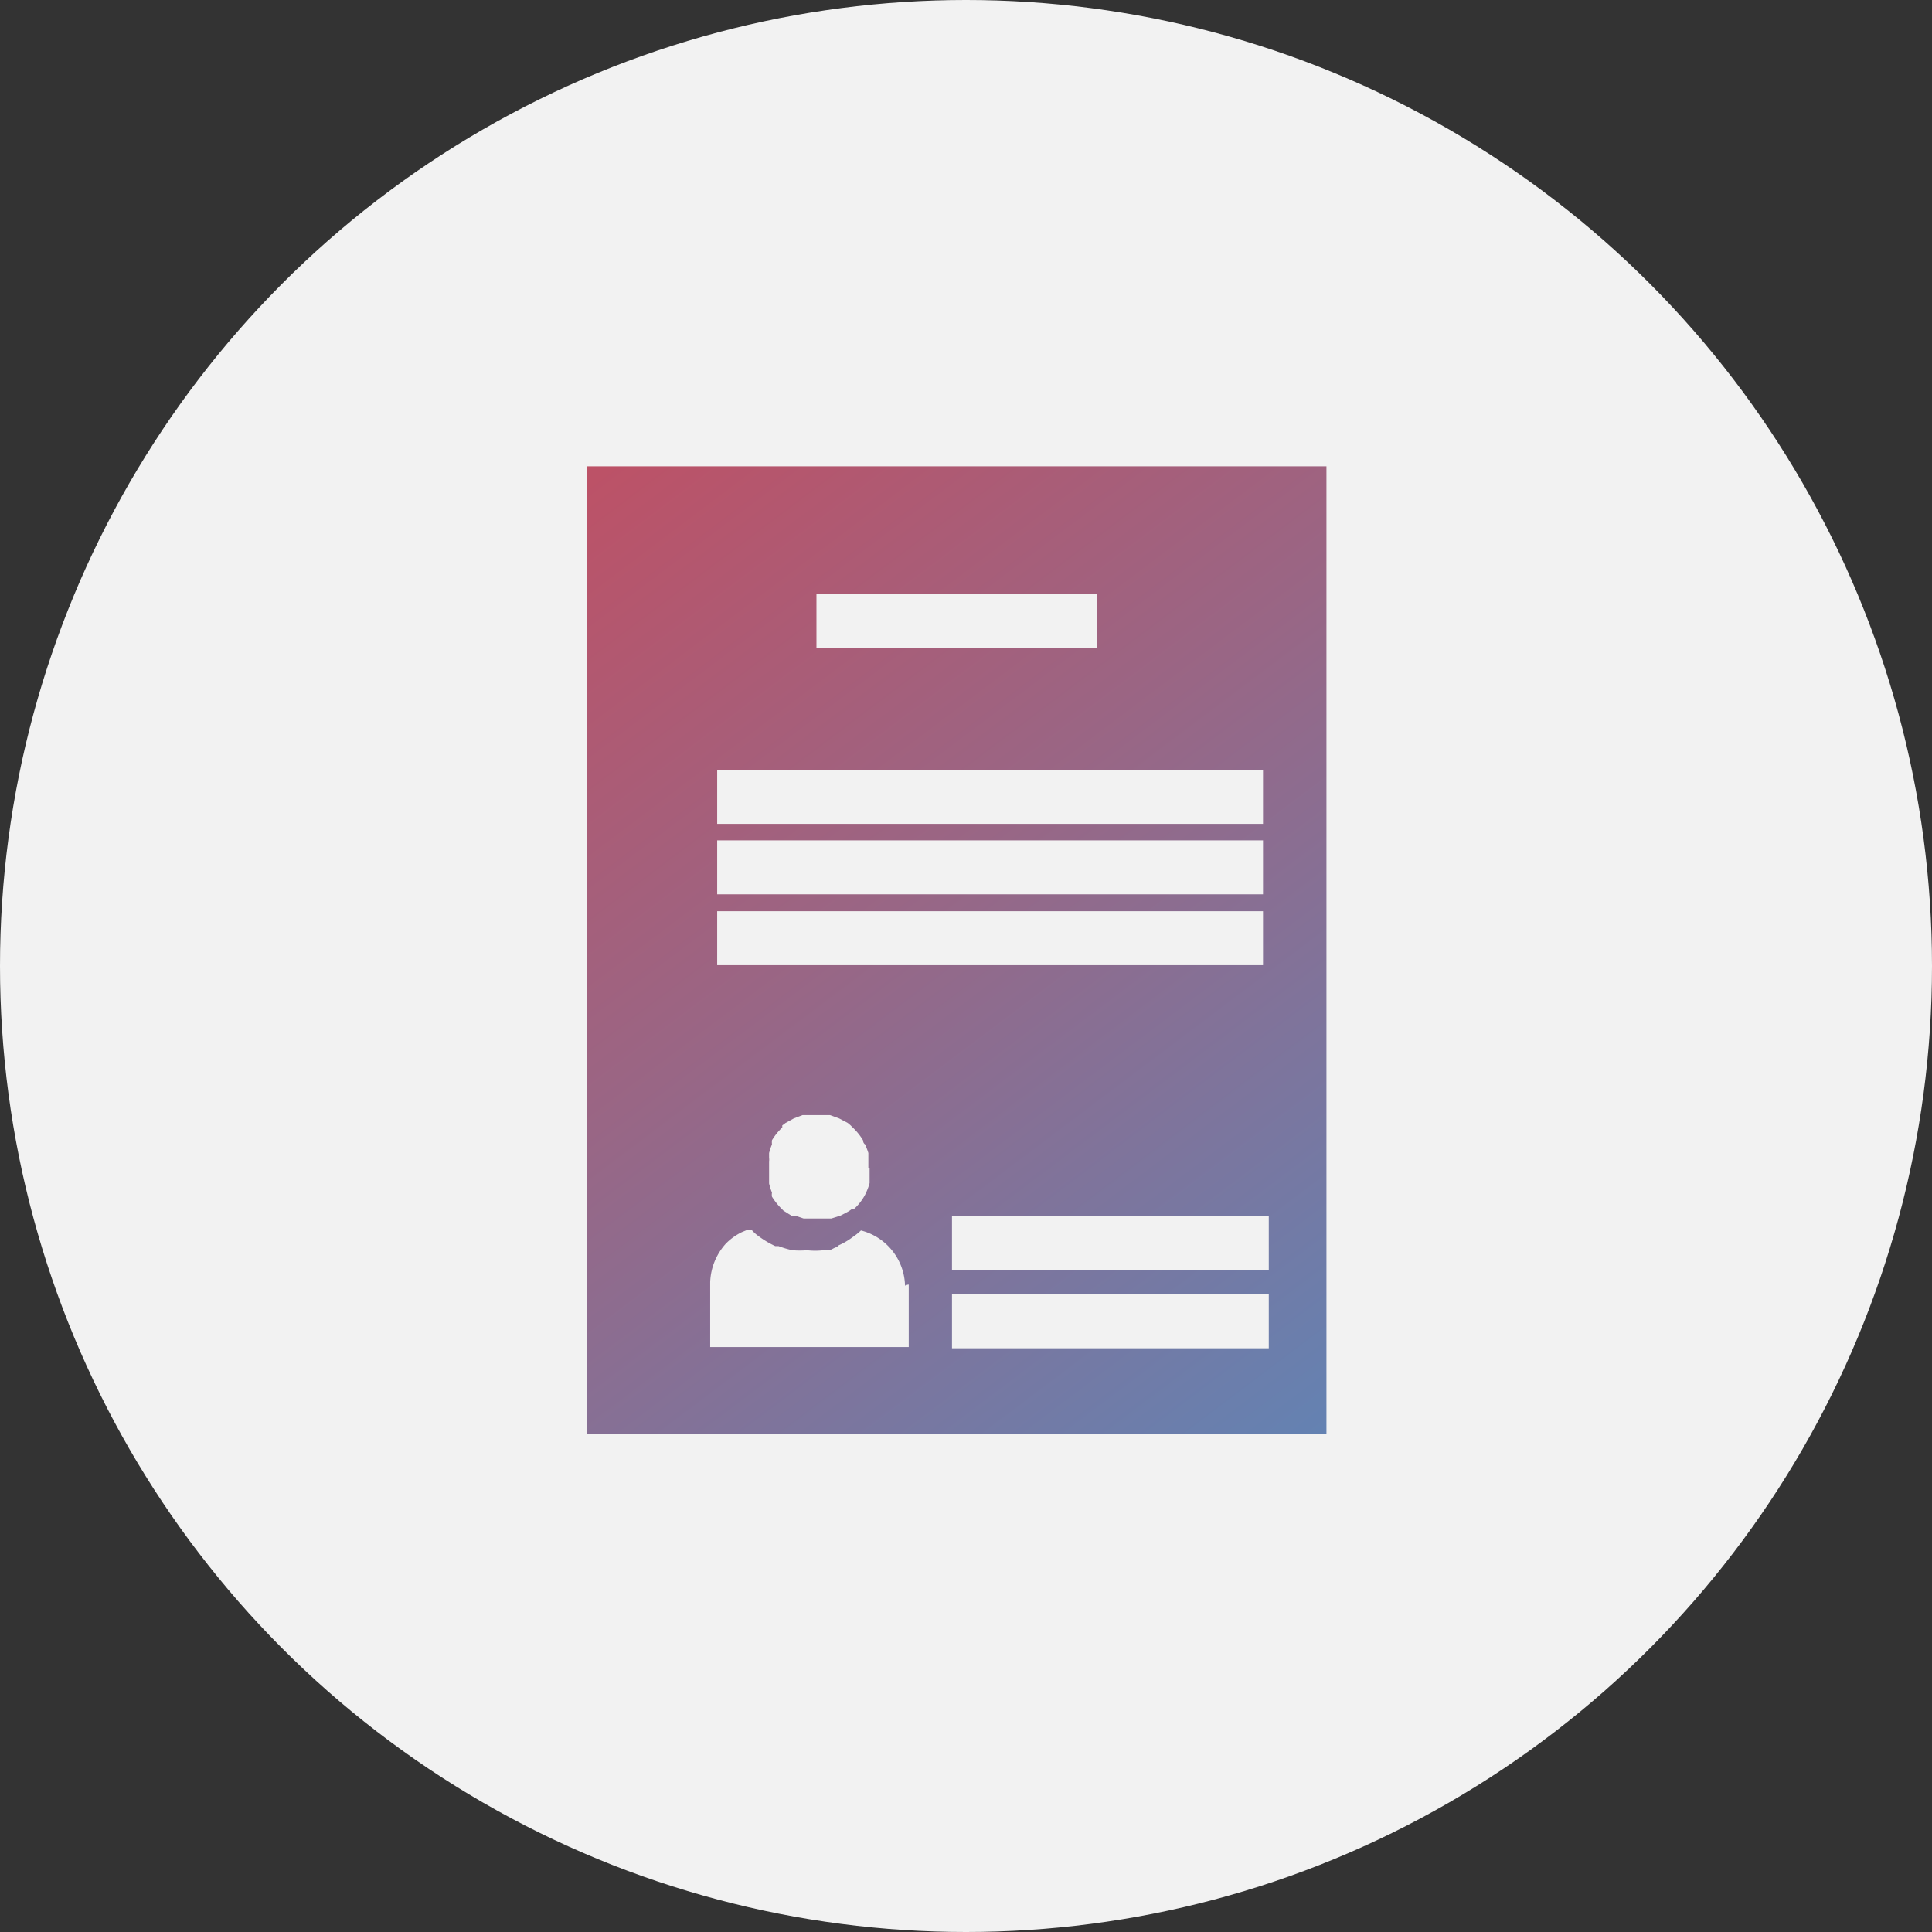 <svg xmlns="http://www.w3.org/2000/svg" xmlns:xlink="http://www.w3.org/1999/xlink" viewBox="0 0 46.9 46.9"><rect x="0" y="0" width="46.9" height="46.9" fill="#333333" stroke="none"/><defs><style>.cls-1{fill:#f2f2f2;}.cls-2{fill:url(#Neues_Verlaufsfeld_1);}</style><linearGradient id="Neues_Verlaufsfeld_1" x1="39.28" y1="44.35" x2="1.16" y2="-6.18" gradientUnits="userSpaceOnUse"><stop offset="0" stop-color="#3c98d4"/><stop offset="0.16" stop-color="#5e85b7"/><stop offset="0.45" stop-color="#996685"/><stop offset="0.69" stop-color="#c34e61"/><stop offset="0.89" stop-color="#dd404a"/><stop offset="1" stop-color="#e73b42"/></linearGradient></defs><g id="Ebene_2" data-name="Ebene 2"><g id="Ebene_1-2" data-name="Ebene 1"><circle class="cls-1" cx="23.45" cy="23.45" r="23.45"/><rect class="cls-2" x="14.25" y="11.32" width="17.95" height="23.49"/><path class="cls-1" d="M21.11,28.35v.15s0,.07,0,.11,0,.08,0,.11a1.43,1.43,0,0,1-.08.22v0a.93.93,0,0,1-.05.1l0,0a1.26,1.26,0,0,1-.25.31l0,0-.05,0,0,0-.07.05h0l-.11.06-.1.05h0l-.22.07h0l-.23,0h-.22l-.22,0h0l-.21-.07h0l-.09,0-.11-.07h0l-.08-.05,0,0,0,0s0,0-.05-.05a1.63,1.63,0,0,1-.23-.29v0a.31.31,0,0,1,0-.1l0,0a1.42,1.42,0,0,1-.07-.22l0-.11s0-.07,0-.11,0-.05,0-.07v-.08s0-.05,0-.07v-.05h0v-.05a.25.25,0,0,0,0-.08l0-.12a1.72,1.72,0,0,1,.07-.21v0h0a.47.47,0,0,1,0-.1v0a1.48,1.48,0,0,1,.25-.31l0,0s0,0,0-.05l0,0,.08-.06h0l.2-.11h0l.21-.08h0l.22,0h.22l.23,0h0l.22.08h0l.21.11h0l.07.06,0,0,.05.05,0,0a1.48,1.48,0,0,1,.25.31l0,0s0,.07.05.1v0a1.8,1.8,0,0,1,.08.21s0,.08,0,.12,0,.07,0,.1v.15Z"/><path class="cls-1" d="M18.22,28.23Zm0,0Z"/><path class="cls-1" d="M18.19,28.22h0Z"/><polygon class="cls-1" points="18.22 28.23 18.22 28.23 18.22 28.23 18.22 28.23 18.22 28.23"/><path class="cls-1" d="M22.06,31.19V32.7s0,0,0,0H17.29s-.05,0-.05,0V31.19s0-.05,0-.07a1.47,1.47,0,0,1,.38-.93l0,0a1.39,1.39,0,0,1,.39-.28l0,0,.12-.05h0l.12,0a.86.86,0,0,0,.14.13,2.34,2.34,0,0,0,.43.26l.08,0a2.19,2.19,0,0,0,.34.1,2.07,2.07,0,0,0,.35,0,1.75,1.75,0,0,0,.4,0h.12c.06,0,.12-.05.18-.07a.18.18,0,0,0,.07-.05,1.68,1.68,0,0,0,.34-.2h0l0,0a1.56,1.56,0,0,0,.2-.16,1.42,1.42,0,0,1,1.07,1.34S22.06,31.17,22.06,31.19Z"/><rect class="cls-1" x="23.11" y="29.52" width="7.69" height="1.31"/><rect class="cls-1" x="19.82" y="14.42" width="6.81" height="1.31"/><rect class="cls-1" x="17.41" y="18.69" width="13.25" height="1.31"/><rect class="cls-1" x="17.41" y="20.4" width="13.25" height="1.31"/><rect class="cls-1" x="17.41" y="22.12" width="13.25" height="1.31"/><rect class="cls-1" x="23.11" y="31.42" width="7.69" height="1.31"/></g></g></svg>